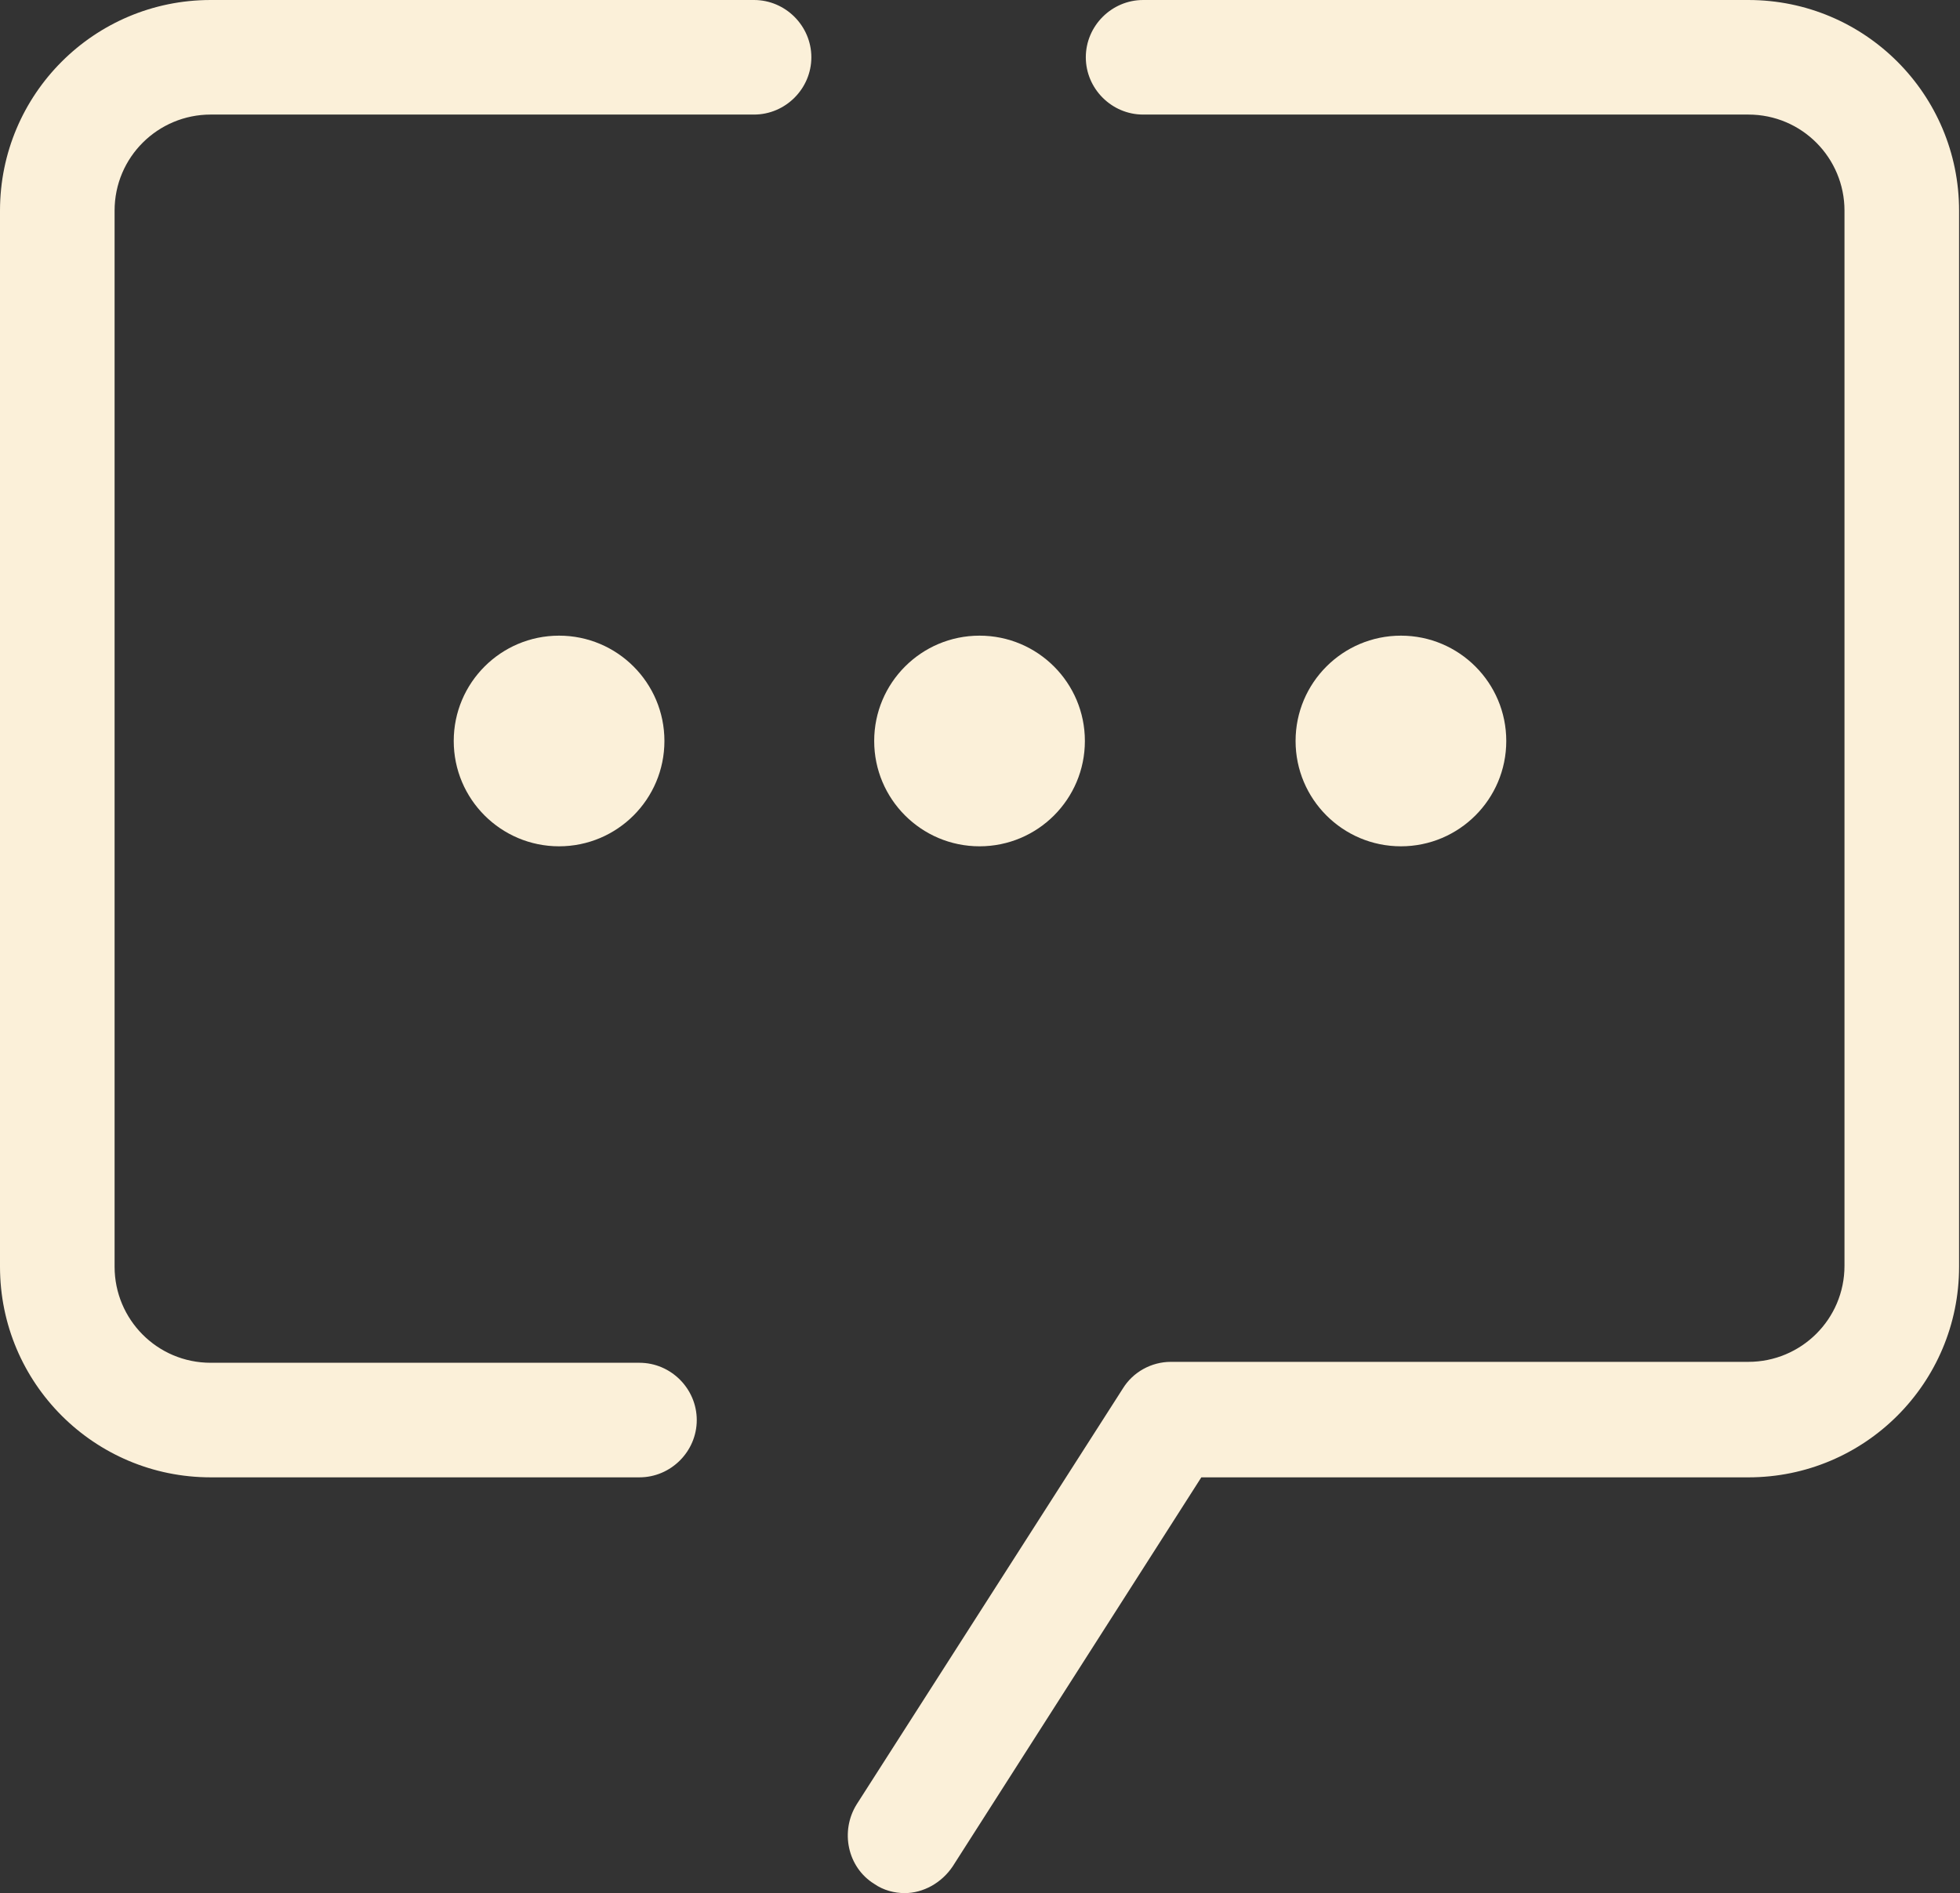 <?xml version="1.0" encoding="UTF-8"?><svg id="Layer_2" xmlns="http://www.w3.org/2000/svg" viewBox="0 0 21.21 20.49"><rect x="0" y="0" width="21.21" height="20.49" fill="#333333" stroke="none"/><defs><style>.cls-1{fill:#fbf0d9;}</style></defs><g id="Layer_2-2"><path class="cls-1" d="M9.79,20.49c-.11,0-.23-.03-.33-.1-.29-.18-.37-.57-.19-.86l2.88-4.5c.11-.18.31-.29.52-.29h6.25c.57,0,1.04-.46,1.04-1.04V2.28c0-.57-.46-1.04-1.04-1.04h-6.55c-.34,0-.62-.28-.62-.62s.28-.62.62-.62h6.55c1.26,0,2.28,1.02,2.28,2.28v11.43c0,1.26-1.02,2.28-2.28,2.28h-5.92l-2.69,4.21c-.12.18-.32.29-.52.29ZM6.92,15.99H2.28c-1.26,0-2.28-1.02-2.28-2.28V2.28C0,1.02,1.02,0,2.28,0h5.88c.34,0,.62.28.62.62s-.28.62-.62.62H2.28c-.57,0-1.04.46-1.04,1.04v11.43c0,.57.46,1.04,1.04,1.04h4.64c.34,0,.62.28.62.62s-.28.62-.62.62Z"/><circle class="cls-1" cx="15.16" cy="8.02" r="1.14"/><circle class="cls-1" cx="10.6" cy="8.02" r="1.14"/><circle class="cls-1" cx="6.05" cy="8.02" r="1.14"/></g></svg>
